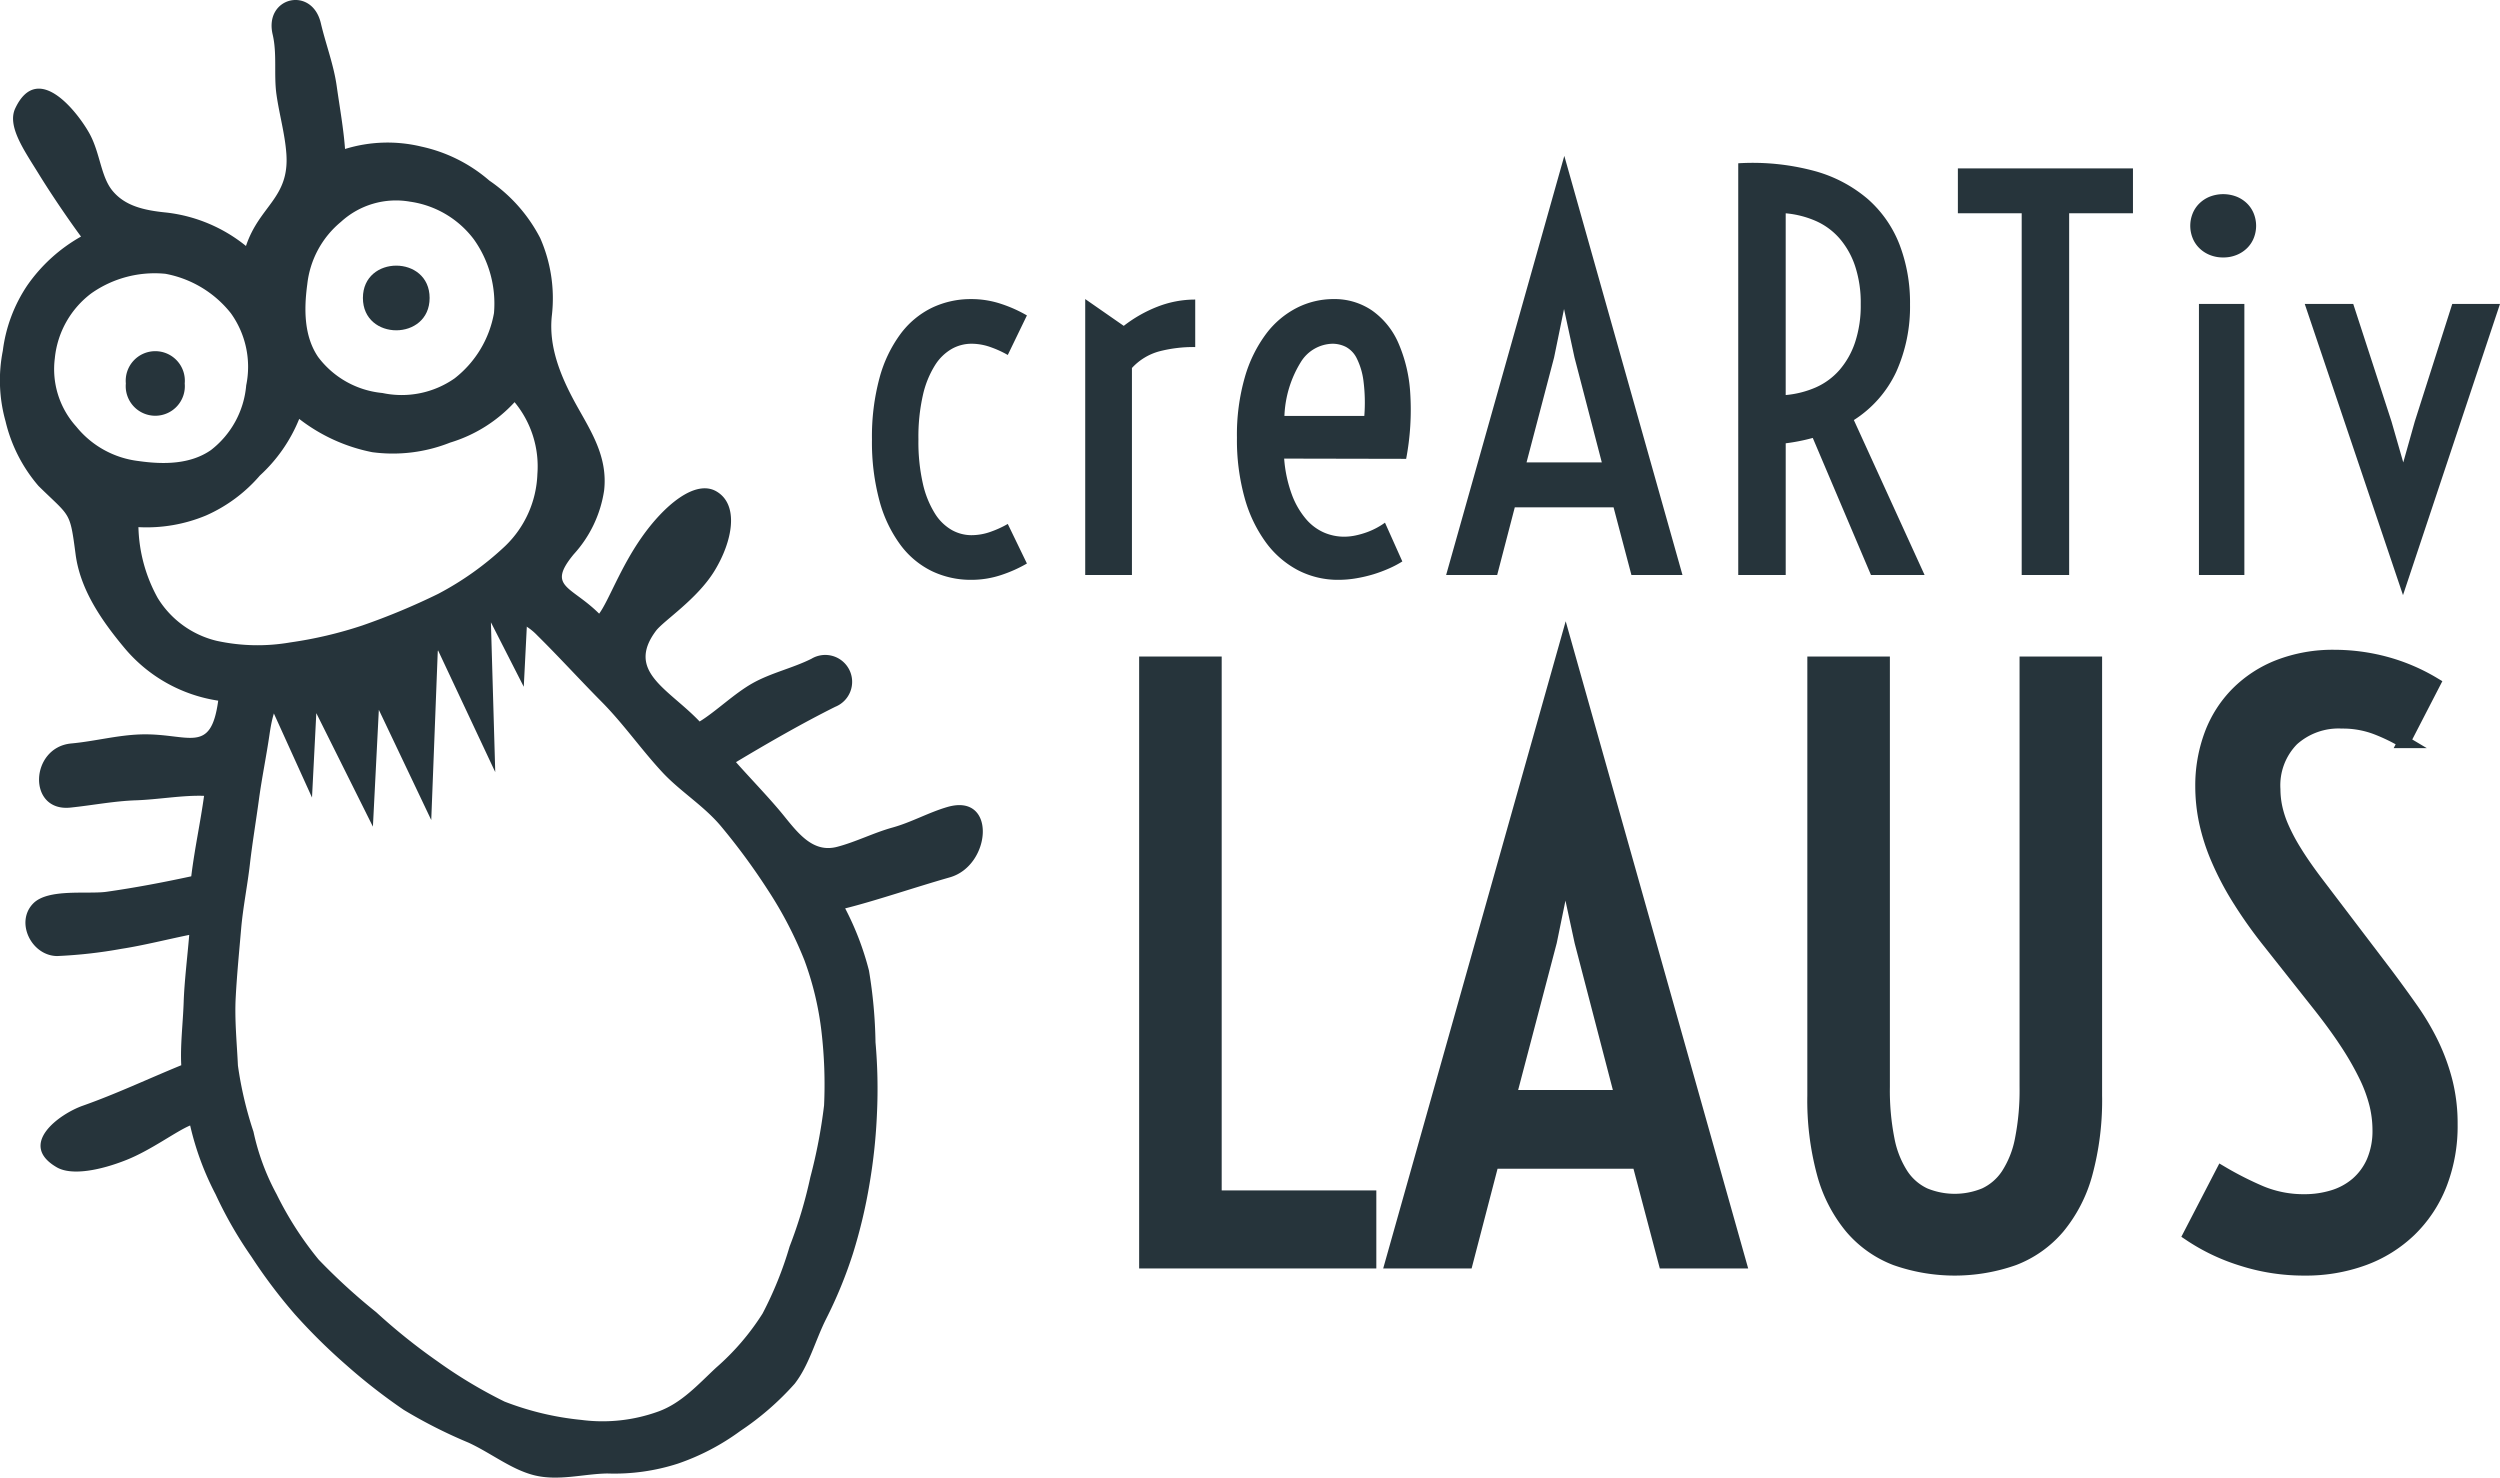 <?xml version="1.0" encoding="UTF-8"?> <svg xmlns="http://www.w3.org/2000/svg" id="Ebene_1" data-name="Ebene 1" viewBox="0 0 199.055 117.65"><path d="M77.334,46.167a7.166,7.166,0,0,1-3.129-.689,6.866,6.866,0,0,1-2.51-2.094,10.467,10.467,0,0,1-1.667-3.496,17.879,17.879,0,0,1-.6-4.898,17.874,17.874,0,0,1,.6-4.896,10.467,10.467,0,0,1,1.667-3.496,6.866,6.866,0,0,1,2.51-2.094,7.153,7.153,0,0,1,3.129-.69,7.463,7.463,0,0,1,2.389.386,10.744,10.744,0,0,1,2.042.915l-1.524,3.149a8.133,8.133,0,0,0-1.352-.619A4.537,4.537,0,0,0,77.334,27.369a3.216,3.216,0,0,0-1.544.406,3.844,3.844,0,0,0-1.352,1.321,7.631,7.631,0,0,0-.955,2.367A15.031,15.031,0,0,0,73.127,34.989a15.037,15.037,0,0,0,.356,3.527,7.632,7.632,0,0,0,.955,2.367A3.832,3.832,0,0,0,75.79,42.204a3.207,3.207,0,0,0,1.544.408,4.538,4.538,0,0,0,1.555-.275,8.132,8.132,0,0,0,1.352-.619L81.765,44.868a10.805,10.805,0,0,1-2.042.914A7.49,7.49,0,0,1,77.334,46.167Z" style="fill:#26343b"></path><path d="M86.407,23.812l3.069,2.134A10.691,10.691,0,0,1,92.18,24.412a8.205,8.205,0,0,1,2.986-.56v3.781a10.857,10.857,0,0,0-2.875.345A4.596,4.596,0,0,0,90.127,29.3V45.782H86.407Z" style="fill:#26343b"></path><path d="M106.576,46.167a6.908,6.908,0,0,1-3.221-.762,7.479,7.479,0,0,1-2.561-2.215,10.964,10.964,0,0,1-1.697-3.557,17.215,17.215,0,0,1-.609-4.785,16.602,16.602,0,0,1,.629-4.816,10.696,10.696,0,0,1,1.697-3.456,7.103,7.103,0,0,1,2.459-2.073,6.444,6.444,0,0,1,2.896-.69,5.302,5.302,0,0,1,3.068.904,6.169,6.169,0,0,1,2.094,2.571,11.7,11.7,0,0,1,.955,4.014,20.946,20.946,0,0,1-.325,5.232l-9.714-.02a10.509,10.509,0,0,0,.64,2.936,6.429,6.429,0,0,0,1.138,1.922,3.981,3.981,0,0,0,1.434,1.047,4.074,4.074,0,0,0,1.544.314,4.493,4.493,0,0,0,.945-.102,6.75,6.75,0,0,0,.915-.264,5.858,5.858,0,0,0,.803-.367,5.431,5.431,0,0,0,.609-.385l1.382,3.088a8.114,8.114,0,0,1-1.036.549,11.283,11.283,0,0,1-1.25.469,11.128,11.128,0,0,1-1.383.324A8.376,8.376,0,0,1,106.576,46.167ZM108.629,33.12a13.605,13.605,0,0,0-.07-2.814,5.605,5.605,0,0,0-.529-1.768,2.065,2.065,0,0,0-.863-.915,2.384,2.384,0,0,0-1.077-.254,3.044,3.044,0,0,0-2.511,1.452A8.768,8.768,0,0,0,102.268,33.12Z" style="fill:#26343b"></path><path d="M124.553,12.411l9.409,33.371H129.897l-1.422-5.387h-7.865l-1.402,5.387h-4.064Zm2.986,24.408-2.174-8.354-.834-3.861-.792,3.861-2.194,8.354Z" style="fill:#26343b"></path><path d="M138.402,13.001a18.914,18.914,0,0,1,6.056.609,10.962,10.962,0,0,1,4.269,2.246,9.296,9.296,0,0,1,2.52,3.627,12.94,12.94,0,0,1,.833,4.735,12.64,12.64,0,0,1-1.097,5.386,9.131,9.131,0,0,1-3.375,3.842l5.631,12.336h-4.269L144.336,34.868a14.938,14.938,0,0,1-2.154.428V45.782h-3.779Zm3.779,18.453a7.666,7.666,0,0,0,2.398-.609,5.42,5.42,0,0,0,1.891-1.393,6.514,6.514,0,0,0,1.238-2.205,9.297,9.297,0,0,0,.447-3.028,9.297,9.297,0,0,0-.447-3.028,6.514,6.514,0,0,0-1.238-2.205,5.417,5.417,0,0,0-1.891-1.392,7.64,7.64,0,0,0-2.398-.61Z" style="fill:#26343b"></path><path d="M160.971,16.983h-5.081V13.407h13.941v3.576H164.75V45.782h-3.779Z" style="fill:#26343b"></path><path d="M177.015,20.499a2.75,2.75,0,0,1-1.077-.203,2.511,2.511,0,0,1-.833-.549,2.335,2.335,0,0,1-.528-.803,2.627,2.627,0,0,1,0-1.93,2.354,2.354,0,0,1,.528-.803,2.526,2.526,0,0,1,.833-.549,2.958,2.958,0,0,1,2.154,0,2.551,2.551,0,0,1,.834.549,2.366,2.366,0,0,1,.527.803,2.627,2.627,0,0,1,0,1.93,2.347,2.347,0,0,1-.527.803,2.535,2.535,0,0,1-.834.549A2.749,2.749,0,0,1,177.015,20.499ZM175.084,24.198h3.617v21.584H175.084Z" style="fill:#26343b"></path><path d="M183.508,24.198h3.861l3.049,9.369.935,3.252.915-3.252,2.986-9.369h3.801l-7.723,23.189Z" style="fill:#26343b"></path><path d="M91.201,52.774h5.572V95.284H109.086v5.213H91.201Z" style="fill:#26343b;stroke:#26343b;stroke-miterlimit:10"></path><path d="M124.664,51.307l13.869,49.189H132.542l-2.097-7.939H118.852l-2.066,7.939H110.793ZM129.066,87.286l-3.205-12.312-1.229-5.693-1.168,5.693L120.23,87.286Z" style="fill:#26343b;stroke:#26343b;stroke-miterlimit:10"></path><path d="M144.404,52.774h5.572V86.536a20.133,20.133,0,0,0,.375,4.209,7.818,7.818,0,0,0,1.108,2.787,4.372,4.372,0,0,0,1.782,1.543,6.24,6.24,0,0,0,4.793,0,4.381,4.381,0,0,0,1.783-1.543A7.836,7.836,0,0,0,160.926,90.745a20.133,20.133,0,0,0,.375-4.209V52.774h5.572V87.225a22.34,22.34,0,0,1-.764,6.23,11.446,11.446,0,0,1-2.217,4.299,8.778,8.778,0,0,1-3.535,2.502,14.173,14.173,0,0,1-9.438,0,8.768,8.768,0,0,1-3.534-2.502,11.404,11.404,0,0,1-2.217-4.299,22.337,22.337,0,0,1-.765-6.23Z" style="fill:#26343b;stroke:#26343b;stroke-miterlimit:10"></path><path d="M176.908,93.337a26.927,26.927,0,0,0,3.07,1.559,8.827,8.827,0,0,0,3.521.688,7.679,7.679,0,0,0,2.247-.328,5.25,5.25,0,0,0,1.887-1.02,4.92,4.92,0,0,0,1.289-1.752,6.142,6.142,0,0,0,.479-2.531,8.655,8.655,0,0,0-.254-2.037,11.489,11.489,0,0,0-.84-2.262,23.392,23.392,0,0,0-1.527-2.652q-.943-1.438-2.352-3.205l-3.865-4.883a36.143,36.143,0,0,1-2.441-3.475,23.302,23.302,0,0,1-1.632-3.16,16.016,16.016,0,0,1-.914-2.906,13.624,13.624,0,0,1-.284-2.742,11.649,11.649,0,0,1,.719-4.148,9.282,9.282,0,0,1,2.098-3.295,9.603,9.603,0,0,1,3.34-2.172,11.97,11.97,0,0,1,4.448-.779,15.716,15.716,0,0,1,3.984.525,15.188,15.188,0,0,1,3.925,1.662l-2.396,4.643a14.425,14.425,0,0,0-2.262-1.094,7.472,7.472,0,0,0-2.682-.463,5.458,5.458,0,0,0-3.924,1.393,5.167,5.167,0,0,0-1.469,3.939,7.044,7.044,0,0,0,.15,1.422,8.234,8.234,0,0,0,.523,1.604,15.261,15.261,0,0,0,1.02,1.918q.643,1.049,1.633,2.365L190,77.518q1.078,1.438,2.037,2.803a20.008,20.008,0,0,1,1.647,2.785,16.022,16.022,0,0,1,1.093,2.996,13.627,13.627,0,0,1,.404,3.4,12.777,12.777,0,0,1-.868,4.838,10.38,10.38,0,0,1-2.427,3.639,10.55,10.55,0,0,1-3.699,2.293,13.393,13.393,0,0,1-4.688.793,16.167,16.167,0,0,1-5.032-.779,15.83,15.83,0,0,1-4.135-1.977Z" style="fill:#26343b;stroke:#26343b;stroke-miterlimit:10"></path><path d="M4.575,76.121a37.614,37.614,0,0,0,5.098-.574c1.702-.26,3.725-.77,5.393-1.108-.143,1.742-.388,3.701-.443,5.379-.058,1.681-.276,3.391-.191,4.998-2.62,1.073-5.175,2.281-7.845,3.224-1.859.656-5.209,3.077-2.072,4.9,1.206.702,3.524.225,5.558-.586,1.987-.795,3.925-2.267,5.067-2.741a22.854,22.854,0,0,0,2.027,5.483,32.478,32.478,0,0,0,2.848,4.959,41.87,41.87,0,0,0,3.465,4.596,46.423,46.423,0,0,0,4.108,4.053,45.665,45.665,0,0,0,4.561,3.553,39.203,39.203,0,0,0,5.152,2.609c1.803.831,3.41,2.142,5.236,2.598,1.934.481,3.946-.116,5.828-.142a16.428,16.428,0,0,0,5.602-.783,18.489,18.489,0,0,0,4.985-2.607,22.409,22.409,0,0,0,4.318-3.752c1.146-1.469,1.633-3.418,2.498-5.149a35.321,35.321,0,0,0,2.148-5.228,41.363,41.363,0,0,0,1.312-5.51,44.046,44.046,0,0,0,.598-5.64,42.182,42.182,0,0,0-.117-5.67,37.88,37.88,0,0,0-.52-5.702,22.941,22.941,0,0,0-1.895-4.954c2.363-.587,5.465-1.65,8.336-2.472,3.316-.946,3.742-6.741-.191-5.602-1.492.433-2.88,1.224-4.377,1.638-1.498.415-2.91,1.144-4.413,1.537-1.88.492-3.056-1.014-4.263-2.509-1.067-1.321-2.703-3.008-3.785-4.235,2.498-1.5,5.295-3.107,7.909-4.41a2.141,2.141,0,1,0-1.905-3.82c-1.509.753-3.228,1.123-4.696,1.953-1.467.829-2.909,2.249-4.203,3.04-2.469-2.595-5.889-3.974-3.485-7.209.598-.805,3.273-2.506,4.665-4.779,1.444-2.359,1.989-5.264.159-6.332-1.685-.984-4.174,1.117-5.955,3.66-1.705,2.43-2.639,5.072-3.385,6.074-2.253-2.238-4.184-2.108-2.023-4.729a9.643,9.643,0,0,0,2.42-5.086c.301-2.691-1.055-4.713-2.227-6.832-1.27-2.299-2.214-4.656-1.931-7.123a11.926,11.926,0,0,0-.93-6.131,12.455,12.455,0,0,0-4.05-4.58,12.217,12.217,0,0,0-5.417-2.709,11.476,11.476,0,0,0-6.075.192c-.117-1.616-.422-3.302-.663-5.01-.241-1.709-.869-3.327-1.263-5.007-.706-2.997-4.539-2.094-3.836.902.363,1.543.08,3.221.305,4.791.222,1.568.671,3.115.785,4.693.259,3.547-2.139,4.128-3.215,7.354a12.271,12.271,0,0,0-6.316-2.66c-1.84-.18-3.324-.539-4.314-1.74-.916-1.111-.98-2.955-1.791-4.48-.799-1.504-4.098-6.004-5.949-2.081-.67,1.419.715,3.349,1.883,5.247,1.142,1.855,2.615,3.973,3.353,4.964a12.946,12.946,0,0,0-4.276,3.884,11.984,11.984,0,0,0-1.951,5.209,12.06,12.06,0,0,0,.215,5.604,12.18,12.18,0,0,0,2.629,5.162c2.555,2.514,2.49,1.951,2.953,5.453.371,2.811,2.076,5.277,3.922,7.483A12.068,12.068,0,0,0,17.374,55.788c-.596,4.376-2.348,2.577-6.16,2.687-1.855.055-3.691.551-5.538.721-3.308.305-3.519,5.487-.042,5.104,1.738-.181,3.448-.519,5.201-.578,1.752-.06,3.758-.42,5.413-.354-.29,2.109-.745,4.166-1.02,6.406-2.246.485-4.476.909-6.751,1.232-1.49.21-4.655-.282-5.837.933-1.455,1.492-.132,4.184,1.936,4.184m28.061-60.067a7.708,7.708,0,0,1,5.095,3.006,8.805,8.805,0,0,1,1.6,5.865,8.461,8.461,0,0,1-3.135,5.199,7.341,7.341,0,0,1-5.745,1.166,7.247,7.247,0,0,1-5.124-2.871c-1.123-1.65-1.133-3.79-.862-5.785a7.495,7.495,0,0,1,2.688-4.977,6.48,6.48,0,0,1,5.484-1.603M4.368,28.499a7.364,7.364,0,0,1,2.913-5.15,8.763,8.763,0,0,1,5.889-1.549,8.671,8.671,0,0,1,5.211,3.139,7.312,7.312,0,0,1,1.222,5.744,7.287,7.287,0,0,1-2.809,5.154c-1.643,1.143-3.777,1.158-5.771.871a7.507,7.507,0,0,1-4.947-2.736,6.82,6.82,0,0,1-1.707-5.473m6.654,13.473a12.279,12.279,0,0,0,5.385-.93,12.075,12.075,0,0,0,4.281-3.176,12.396,12.396,0,0,0,3.134-4.512,13.87,13.87,0,0,0,5.813,2.65,12.345,12.345,0,0,0,6.205-.764,11.478,11.478,0,0,0,5.131-3.219,8.028,8.028,0,0,1,1.816,5.717,8.353,8.353,0,0,1-2.57,5.744,24.201,24.201,0,0,1-5.339,3.807,53.842,53.842,0,0,1-6.032,2.513,32.71,32.71,0,0,1-5.731,1.348,15.234,15.234,0,0,1-5.882-.13,7.586,7.586,0,0,1-4.679-3.41,12.23,12.23,0,0,1-1.533-5.639m41.42,70.407a13.024,13.024,0,0,1-6.164.677,23.077,23.077,0,0,1-6.106-1.458,37.864,37.864,0,0,1-5.369-3.226,47.297,47.297,0,0,1-4.847-3.889,47.834,47.834,0,0,1-4.586-4.191,27.04,27.04,0,0,1-3.347-5.205,18.552,18.552,0,0,1-1.84-4.977,29.615,29.615,0,0,1-1.239-5.268c-.083-1.797-.273-3.648-.176-5.436.099-1.841.278-3.666.427-5.398.146-1.732.502-3.454.7-5.183.198-1.725.489-3.447.722-5.169.232-1.724.588-3.429.838-5.15.554-3.817,1.35-2.913,4.668-3.756,2.219-.565,4.615-.663,6.729-1.545,1.781-.746,2.986-2.702,4.471-3.438a4.48,4.48,0,0,1,5.447.818c1.754,1.732,3.414,3.562,5.152,5.314,1.734,1.752,3.154,3.807,4.835,5.611,1.405,1.506,3.286,2.652,4.642,4.269a51.478,51.478,0,0,1,3.734,5.077,31.245,31.245,0,0,1,2.916,5.602,24.503,24.503,0,0,1,1.362,5.709,36.31,36.31,0,0,1,.203,5.844,41.566,41.566,0,0,1-1.095,5.728,36.556,36.556,0,0,1-1.65,5.514,29.203,29.203,0,0,1-2.151,5.333,19.603,19.603,0,0,1-3.718,4.327c-1.438,1.345-2.731,2.795-4.559,3.467" style="fill:#26343b"></path><path d="M34.207,23.725c0,3.433-5.311,3.433-5.311,0,0-3.432,5.311-3.432,5.311,0" style="fill:#26343b"></path><path d="M14.708,30.532a2.354,2.354,0,1,1-4.688,0,2.354,2.354,0,1,1,4.688,0" style="fill:#26343b"></path><polyline points="20.993 55.014 24.843 63.503 25.185 56.782 29.692 65.82 30.164 56.516 34.337 65.294 34.86 51.744 39.433 61.479 39.087 49.549 41.704 54.683 42.079 47.274" style="fill:#26343b"></polyline></svg> 